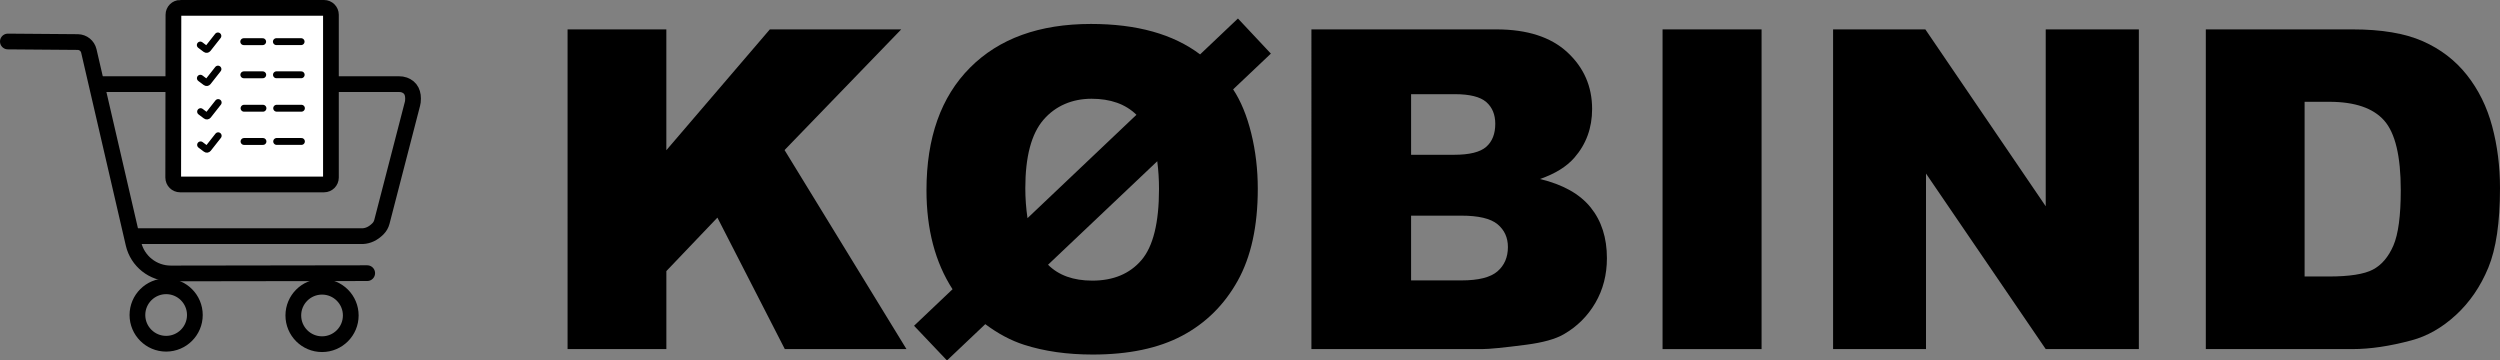 <?xml version="1.0" encoding="UTF-8"?> <svg xmlns="http://www.w3.org/2000/svg" id="Lag_2" data-name="Lag 2" viewBox="0 0 1271.64 183.34"><rect x="0" y="0" width="1271.64" height="183.34" fill="#808080" stroke="none"/><defs><style> .cls-1 { stroke-width: 3.5px; } .cls-1, .cls-2 { stroke-linecap: round; } .cls-1, .cls-2, .cls-3, .cls-4 { stroke: #000; stroke-miterlimit: 10; } .cls-1, .cls-2, .cls-4 { fill: none; } .cls-2, .cls-3, .cls-4 { stroke-width: 8px; } .cls-3 { fill: #fff; } .cls-5 { fill: #000; stroke-width: 0px; } </style></defs><g id="Lag_1-2" data-name="Lag 1"><g><path class="cls-2" d="M186.78,138.94l-99.9.15c-9.07.01-16.95-6.24-18.99-15.07L45.19,25.93c-.61-2.63-2.93-4.5-5.63-4.54l-35.56-.28"></path><path class="cls-4" d="M49.78,42.8h153.28c.88,0,1.78.12,2.6.42,3.39,1.25,4.83,4.09,4.35,8.5-.04.35-.11.71-.2,1.05l-15.56,60.09c-.34,1.33-1.04,2.55-2.02,3.53-2.45,2.45-5.03,3.58-7.69,3.73h-117.8"></path><path class="cls-3" d="M91.72,4h73.11c1.93,0,3.5,1.57,3.5,3.5v82.82c0,1.93-1.57,3.5-3.5,3.5h-73.22c-1.94,0-3.5-1.57-3.5-3.51l.11-82.82c0-1.93,1.57-3.5,3.5-3.5Z"></path><circle class="cls-4" cx="84.51" cy="160.23" r="14.61"></circle><circle class="cls-4" cx="163.81" cy="160.46" r="14.61"></circle><path class="cls-1" d="M110.83,18.28l-5.17,6.57c-.25.32-.71.38-1.03.13l-2.75-2.07"></path><line class="cls-1" x1="123.98" y1="21.19" x2="133.6" y2="21.19"></line><line class="cls-1" x1="140.58" y1="21.18" x2="153.16" y2="21.18"></line><path class="cls-1" d="M110.87,35.15l-5.17,6.57c-.25.32-.71.38-1.03.13l-2.75-2.07"></path><line class="cls-1" x1="124.02" y1="38.05" x2="133.64" y2="38.05"></line><line class="cls-1" x1="140.62" y1="38.04" x2="153.2" y2="38.04"></line><path class="cls-1" d="M110.98,52.16l-5.17,6.57c-.25.32-.71.38-1.03.13l-2.75-2.07"></path><line class="cls-1" x1="124.13" y1="55.06" x2="133.76" y2="55.06"></line><line class="cls-1" x1="140.73" y1="55.05" x2="153.32" y2="55.05"></line><path class="cls-1" d="M110.98,69.06l-5.17,6.57c-.25.32-.71.38-1.03.13l-2.75-2.07"></path><line class="cls-1" x1="124.13" y1="71.96" x2="133.76" y2="71.96"></line><line class="cls-1" x1="140.73" y1="71.95" x2="153.32" y2="71.95"></line></g><g><path class="cls-5" d="M288.69,14.95h50.25v61.46l52.64-61.46h66.83l-59.34,61.38,62.01,101.24h-61.88l-34.29-66.88-25.96,27.2v39.68h-50.25V14.95Z"></path><path class="cls-5" d="M610.45,27.66l19.24-18.25,16.75,17.86-19.2,18.18c3.92,5.92,6.99,13.37,9.21,22.35,2.22,8.99,3.33,18.4,3.33,28.23,0,19.01-3.42,34.63-10.26,46.87-6.84,12.24-16.26,21.54-28.27,27.9s-27.15,9.54-45.41,9.54c-13.01,0-24.65-1.66-34.93-4.97-6.65-2.13-13.23-5.63-19.74-10.49l-19.48,18.46-16.75-17.64,19.58-18.58c-8.84-13.69-13.26-30.48-13.26-50.38,0-26.71,7.38-47.48,22.14-62.31,14.76-14.83,35.27-22.25,61.54-22.25,23.31,0,41.8,5.16,55.49,15.48ZM578.06,58.39c-5.55-5.44-13.18-8.16-22.88-8.16s-18.29,3.57-24.43,10.72c-6.15,7.14-9.22,18.75-9.22,34.81,0,5.04.37,10.11,1.11,15.21l55.42-52.58ZM588.65,82.01l-55.56,52.65c5.4,5.39,12.9,8.08,22.51,8.08,10.72,0,19.05-3.48,25.01-10.44,5.95-6.96,8.93-19.02,8.93-36.19,0-4.74-.3-9.44-.89-14.1Z"></path><path class="cls-5" d="M667.07,14.95h94.07c15.68,0,27.71,3.88,36.11,11.65,8.39,7.77,12.59,17.38,12.59,28.84,0,9.61-3,17.86-8.99,24.74-3.99,4.59-9.84,8.21-17.53,10.87,11.68,2.81,20.28,7.64,25.79,14.48,5.51,6.84,8.26,15.44,8.26,25.79,0,8.43-1.96,16.01-5.88,22.74-3.92,6.73-9.28,12.06-16.08,15.97-4.21,2.44-10.58,4.21-19.08,5.32-11.31,1.48-18.82,2.22-22.52,2.22h-86.75V14.95ZM717.77,78.73h21.85c7.84,0,13.29-1.35,16.36-4.05,3.07-2.7,4.6-6.6,4.6-11.7,0-4.73-1.54-8.43-4.6-11.09-3.07-2.66-8.41-3.99-16.03-3.99h-22.19v30.84ZM717.77,142.63h25.62c8.65,0,14.75-1.53,18.3-4.6,3.55-3.07,5.32-7.19,5.32-12.37,0-4.81-1.76-8.67-5.27-11.59-3.51-2.92-9.67-4.38-18.47-4.38h-25.51v32.95Z"></path><path class="cls-5" d="M845.67,14.95h50.36v162.62h-50.36V14.95Z"></path><path class="cls-5" d="M932.42,14.95h46.92l61.23,89.97V14.95h47.37v162.62h-47.37l-60.9-89.29v89.29h-47.26V14.95Z"></path><path class="cls-5" d="M1122,14.95h74.66c14.72,0,26.6,2,35.66,5.99,9.06,3.99,16.55,9.73,22.46,17.19,5.92,7.47,10.21,16.16,12.87,26.07,2.66,9.91,3.99,20.41,3.99,31.5,0,17.38-1.98,30.86-5.93,40.43-3.96,9.58-9.45,17.6-16.47,24.07-7.03,6.47-14.57,10.78-22.63,12.92-11.02,2.96-21,4.44-29.95,4.44h-74.66V14.95ZM1172.25,51.78v88.86h12.31c10.5,0,17.97-1.17,22.41-3.5,4.44-2.33,7.91-6.4,10.43-12.2,2.51-5.8,3.77-15.21,3.77-28.23,0-17.23-2.81-29.03-8.43-35.39-5.62-6.36-14.94-9.54-27.95-9.54h-12.54Z"></path></g></g></svg> 